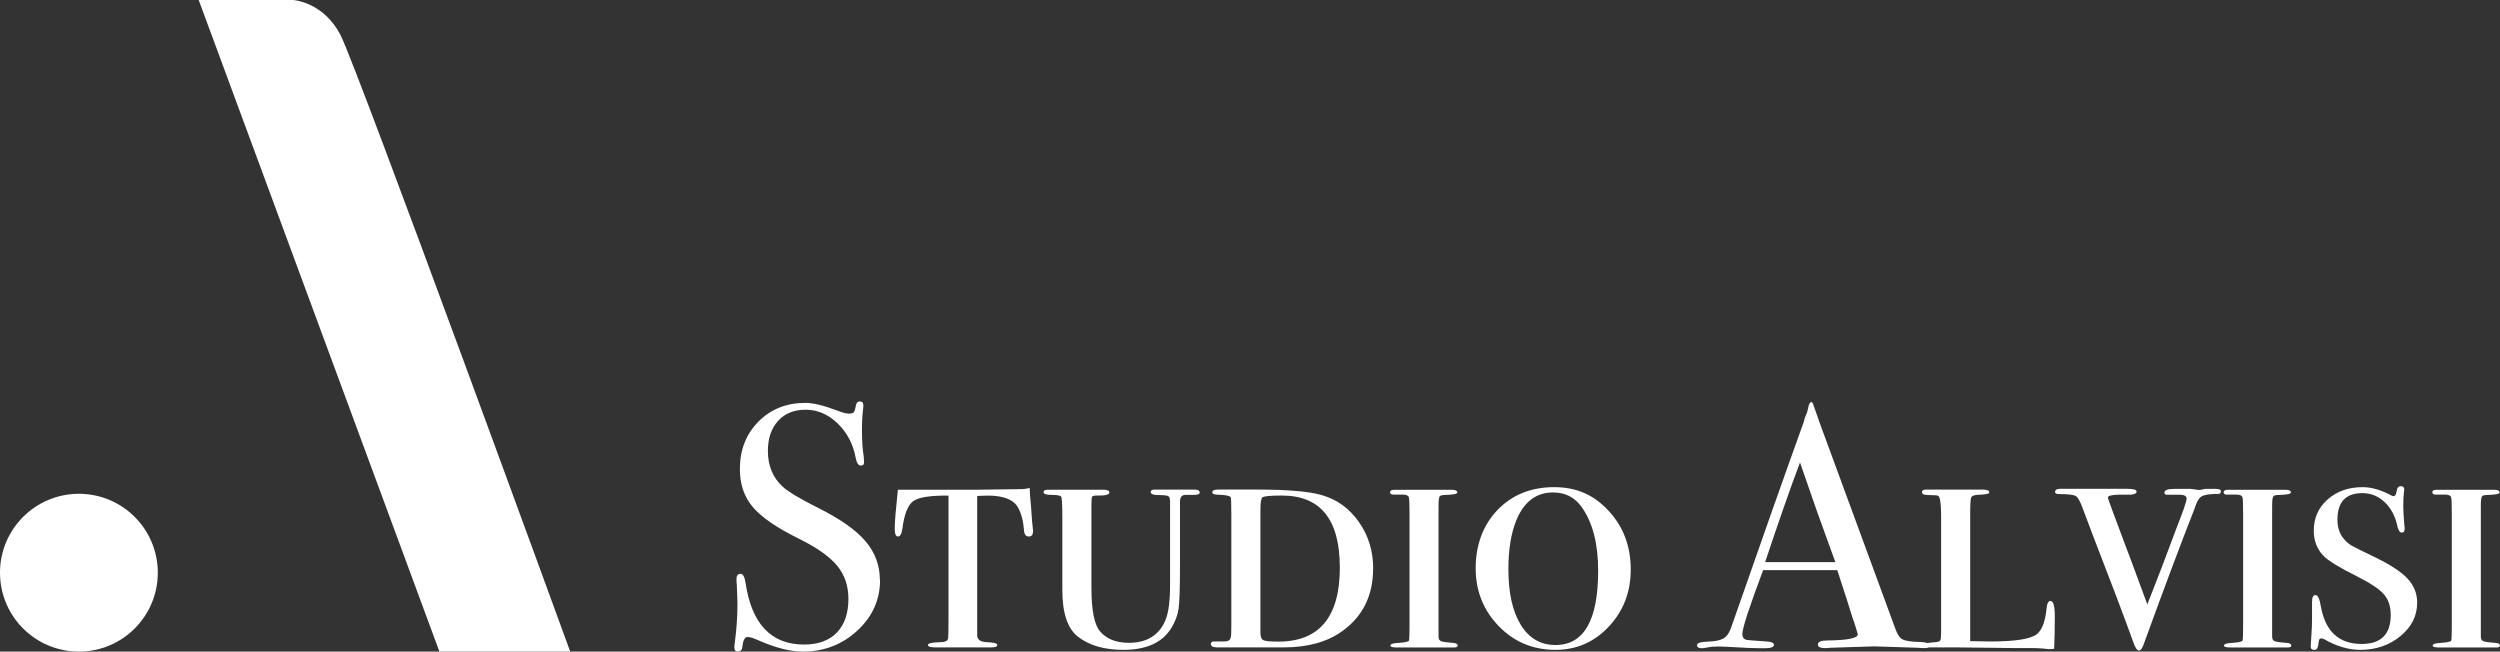 <?xml version="1.0" encoding="UTF-8"?><svg id="Livello_2" xmlns="http://www.w3.org/2000/svg" viewBox="0 0 372.93 97.2"><rect x="0" y="0" width="372.93" height="97.2" fill="#333333" stroke="none"/><defs><style>.cls-1{fill:#fff;}</style></defs><path class="cls-1" d="M29.64,0h14.08s4.54,.27,7.09,5.26,34.25,91.94,34.25,91.94h-19.51L29.64,0Z"/><circle class="cls-1" cx="11.77" cy="85.43" r="11.77"/><g><path class="cls-1" d="M131.28,86.49c0,2.97-1.13,5.49-3.39,7.58-2.26,2.09-4.97,3.13-8.15,3.13-1.86,0-4.09-.57-6.67-1.71-.69-.31-1.21-.47-1.55-.47-.41,0-.67,.48-.78,1.43-.03,.49-.26,.74-.67,.74-.35,0-.52-.21-.52-.62,0-.28,.02-.48,.05-.62,.28-2.1,.41-4.05,.41-5.84,0-.34-.03-1.31-.1-2.9-.03-.21-.05-.48-.05-.83,0-.52,.21-.78,.62-.78,.34,0,.59,.42,.72,1.25,.9,6.2,3.81,9.3,8.74,9.3,2.1,0,3.73-.59,4.89-1.78,1.15-1.19,1.73-2.87,1.73-5.04,0-1.93-.56-3.58-1.68-4.94-1.12-1.36-3.04-2.72-5.77-4.06-3.28-1.62-5.55-3.19-6.83-4.71-1.28-1.52-1.91-3.4-1.91-5.64,0-2.86,.92-5.22,2.77-7.09,1.84-1.86,4.18-2.79,7.01-2.79,1.17,0,2.79,.4,4.86,1.19,.72,.28,1.26,.41,1.6,.41,.38,0,.63-.07,.75-.21,.12-.14,.23-.5,.34-1.09,.07-.34,.26-.52,.57-.52,.34,0,.52,.21,.52,.62,0,.28-.02,.48-.05,.62-.1,.83-.16,1.83-.16,3,0,1.66,.09,2.97,.26,3.93l.05,.83c.03,.38-.12,.57-.47,.57-.38,0-.64-.4-.78-1.19-.38-2.03-1.28-3.73-2.69-5.1-1.41-1.36-3-2.04-4.76-2.04s-3.1,.55-4.11,1.66c-1.02,1.1-1.53,2.6-1.53,4.5,0,2.21,.74,3.98,2.22,5.33,.83,.76,2.62,1.83,5.38,3.21,3.24,1.62,5.57,3.27,6.98,4.94,1.41,1.67,2.12,3.58,2.12,5.72Z"/><path class="cls-1" d="M154.09,79.32c0,.47-.21,.71-.62,.71-.45,0-.69-.32-.72-.95-.1-1.37-.4-2.48-.88-3.35-.66-1.2-2.16-1.8-4.5-1.8-.35,0-.88,.02-1.6,.05v20.79c0,.66,.5,1,1.5,1.03,1,.04,1.5,.17,1.5,.41s-.29,.36-.88,.36h-8.43c-.69,0-1.03-.12-1.03-.36s.57-.38,1.71-.41c.41,0,.69-.03,.83-.1,.28-.07,.43-.25,.47-.54,.03-.29,.05-1.17,.05-2.62v-18.61c-2.69-.03-4.44,.24-5.25,.82-.81,.58-1.35,1.95-1.63,4.1-.1,.79-.33,1.18-.67,1.18-.31,0-.47-.39-.47-1.17,0-.99,.16-2.92,.47-5.81h12.05c1.07,0,3.24-.03,6.52-.09,.28,0,.64-.06,1.09-.17l.05,1.06,.16,1.82,.15,2.13,.1,.91c.03,.3,.05,.51,.05,.61Z"/><path class="cls-1" d="M178.97,73.46c0,.24-.28,.36-.83,.36h-1.29c-.55,0-.83,.34-.83,1.03v9.53c0,3.33-.07,5.48-.21,6.44-.14,.96-.5,1.92-1.09,2.88-1.34,2.16-3.72,3.24-7.14,3.24-2.83,0-5.09-.65-6.78-1.96-1.55-1.2-2.33-3.53-2.33-6.97v-10.89c0-1.86-.06-2.87-.18-3.04-.12-.17-.63-.26-1.53-.26-.72,0-1.09-.14-1.09-.41,0-.24,.24-.36,.72-.36h8.17c.62,0,.93,.14,.93,.41,0,.34-.64,.5-1.91,.46-.38,0-.6,.06-.67,.18-.07,.12-.1,.51-.1,1.16v12.38c0,3.37,.43,5.56,1.29,6.55,.97,1.13,2.4,1.7,4.29,1.7,2.65,0,4.47-1.1,5.43-3.3,.48-1.1,.72-2.87,.72-5.3,0,.03,0-.16,0-.57v-11.89c0-.45-.09-.72-.26-.82s-.66-.16-1.45-.16-1.18-.15-1.18-.46c0-.24,.21-.36,.62-.36h5.85c.55,0,.83,.14,.83,.41Z"/><path class="cls-1" d="M204.83,84.81c0,4.04-1.55,7.17-4.66,9.38-2.24,1.59-5.12,2.38-8.64,2.38,.1,0-.3,0-1.21,0h-5.35c.07,0-.24,0-.93,0h-2.53c-.59,0-.88-.17-.88-.5,0-.29,.21-.42,.62-.38h1.19c.69,.03,1.07-.16,1.14-.57,.07-.14,.1-.74,.1-1.8v-16.53c0-1.65-.03-2.52-.1-2.63-.17-.21-.78-.33-1.81-.36-.62,0-.93-.12-.93-.36,0-.28,.31-.41,.93-.41-.07,0,.09,0,.47,0h5.33c4.52,0,7.73,.28,9.62,.83,2.28,.66,4.12,2,5.53,4.02,1.41,2.02,2.12,4.33,2.12,6.92Zm-4.97-.18c0-7.14-2.88-10.71-8.65-10.71-1.75,0-2.72,.1-2.91,.29-.19,.19-.28,.82-.28,1.89v18.26c0,.62,.15,1,.44,1.14,.29,.14,1.04,.21,2.24,.21,6.11,0,9.17-3.69,9.17-11.07Z"/><path class="cls-1" d="M217.45,96.27c0,.21-.16,.31-.47,.31h-8.69c-.59,0-.88-.09-.88-.27,0-.24,.38-.37,1.14-.4,1.03-.07,1.58-.19,1.63-.36,.05-.17,.08-.92,.08-2.24v-16.77c0-1.35-.03-2.14-.1-2.37-.07-.23-.33-.36-.78-.39h-1.55c-.31,0-.47-.12-.47-.36s.22-.36,.67-.36c-.04,0,.07,0,.31,0h8.22c.55,0,.83,.14,.83,.41,0,.21-.59,.33-1.76,.36-.48,0-.78,.08-.88,.23s-.16,.63-.16,1.42v19.5c0,.34,.13,.57,.39,.67s.87,.19,1.84,.26c.41,.04,.62,.16,.62,.36Z"/><path class="cls-1" d="M243.26,84.97c0,3.34-1.09,6.17-3.26,8.49-2.17,2.32-4.83,3.48-7.97,3.48-3.35,0-6.17-1.18-8.46-3.54-2.29-2.36-3.44-5.24-3.44-8.65s1.09-6.44,3.28-8.7c2.19-2.25,4.99-3.38,8.41-3.38s5.96,1.18,8.15,3.54c2.19,2.36,3.29,5.27,3.29,8.75Zm-4.86,.15c0-3.99-.81-7.14-2.43-9.44-1.03-1.48-2.47-2.22-4.29-2.22-2.52,0-4.34,1.38-5.48,4.13-.79,1.93-1.19,4.37-1.19,7.33,0,3.54,.62,6.31,1.86,8.31,1.24,2,2.96,2.99,5.17,2.99,4.24,0,6.36-3.7,6.36-11.1Z"/><path class="cls-1" d="M287.85,96.24c0,.29-.26,.44-.78,.44-.34,0-.66-.02-.93-.05l-6.57-.21-6.57,.21c-.24,.03-.5,.05-.78,.05-.69,0-1.04-.18-1.04-.54,0-.4,.47-.6,1.4-.6,3.03-.03,4.55-.34,4.55-.91,0-.03-.04-.17-.11-.4l-.42-1.37-.26-.72c-.31-1.07-1.07-3.43-2.27-7.09h-11.06c-2.07,5.52-3.1,8.69-3.1,9.52,0,.48,.21,.78,.62,.88,.1,.03,.96,.1,2.59,.21,1,.03,1.5,.21,1.5,.52,0,.35-.45,.52-1.35,.52-1.59,0-3.43-.07-5.53-.21-.52-.03-1.05-.05-1.6-.05s-1.09,.06-1.6,.17c-.28,.06-.5,.09-.67,.09-.48,0-.72-.16-.72-.47s.54-.48,1.63-.52c1.09-.03,1.87-.2,2.35-.49,.48-.29,.86-.86,1.14-1.69,4.44-12.73,8.05-22.96,10.83-30.67,.08-.41,.24-.86,.48-1.37l.22-.94c.1-.38,.24-.57,.41-.57,.1,0,.19,.1,.26,.31,.45,1.34,1.46,4.16,3.05,8.43,1.24,3.34,4.33,11.74,9.26,25.19,.28,.78,.63,1.28,1.06,1.49,.43,.21,1.32,.34,2.67,.37,.9,.03,1.34,.2,1.34,.49Zm-14.07-12.39c-.56-1.55-1.49-4.11-2.78-7.69l-2.49-7.17c-1.44,3.81-3.17,8.76-5.2,14.86h10.46Z"/><path class="cls-1" d="M306.52,91.92c0,1.93-.04,3.55-.1,4.86-.21,.03-.47,.05-.78,.05-.03,0-.3-.03-.8-.08s-1.15-.08-1.94-.08h-2.43l-8.85-.1h-4.24c-.45,0-.67-.11-.67-.34,0-.19,.67-.34,2.02-.44,.38-.03,.61-.12,.7-.26,.09-.14,.13-.52,.13-1.14v-17.37c0-1.93-.15-2.95-.46-3.06-.14-.07-.44-.1-.91-.1s-.77-.02-.91-.05c-.38,0-.57-.14-.57-.42,0-.24,.22-.36,.68-.36h8.37c.66,0,.99,.15,.99,.44,0,.19-.57,.31-1.71,.34-.55,.04-.88,.16-.98,.36-.1,.21-.16,.95-.16,2.23v19.24c1.37,.03,2.37,.05,2.99,.05,3.71,0,6.02-.36,6.95-1.09,.75-.59,1.24-1.83,1.44-3.72,.07-.83,.26-1.24,.57-1.24,.45,0,.67,.76,.67,2.28Z"/><path class="cls-1" d="M331.3,73.31c0,.32-.29,.45-.88,.37-.97,.04-1.62,.15-1.97,.35s-.64,.61-.88,1.26l-.31,.86c-1.93,4.9-4.38,11.43-7.35,19.6-.28,.86-.55,1.29-.83,1.29s-.55-.4-.83-1.19c-1.37-3.79-3.38-9.11-6.03-15.94-.35-.89-.86-2.24-1.52-4.03-.38-1.07-.73-1.7-1.06-1.89-.33-.19-1.16-.29-2.51-.29-.38,0-.57-.1-.57-.31,0-.31,.24-.47,.72-.47h10.09c.9,0,1.35,.14,1.35,.41,0,.24-.26,.4-.78,.46h-1.91c-1.07,.04-1.6,.18-1.6,.42,0,.14,.9,2.59,2.69,7.34,.07,.14,1.14,3.01,3.2,8.61,.24-.65,.98-2.54,2.2-5.65l2.14-5.7c1.01-2.55,1.52-4.03,1.52-4.44,0-.34-.29-.53-.88-.57h-2.02c-.28,0-.41-.1-.41-.31,0-.38,.5-.56,1.5-.56h2.48c.66,.1,1.04,.16,1.14,.16,.17,0,.5-.05,.98-.16h1.55c.52,0,.78,.12,.78,.37Z"/><path class="cls-1" d="M341.8,96.27c0,.21-.16,.31-.47,.31h-8.69c-.59,0-.88-.09-.88-.27,0-.24,.38-.37,1.14-.4,1.03-.07,1.58-.19,1.63-.36,.05-.17,.08-.92,.08-2.24v-16.77c0-1.35-.03-2.14-.1-2.37-.07-.23-.33-.36-.78-.39h-1.55c-.31,0-.47-.12-.47-.36s.22-.36,.67-.36c-.04,0,.07,0,.31,0h8.22c.55,0,.83,.14,.83,.41,0,.21-.59,.33-1.76,.36-.48,0-.78,.08-.88,.23s-.16,.63-.16,1.42v19.5c0,.34,.13,.57,.39,.67s.87,.19,1.84,.26c.41,.04,.62,.16,.62,.36Z"/><path class="cls-1" d="M360.57,89.94c0,1.92-.83,3.57-2.48,4.94-1.66,1.37-3.66,2.06-6,2.06-1.76,0-3.57-.54-5.43-1.61-.21-.07-.35-.1-.41-.1-.21,0-.33,.16-.36,.49-.03,.32-.09,.61-.16,.85-.07,.24-.24,.37-.52,.37-.35,0-.52-.17-.52-.52,0-.07,.03-.59,.1-1.55,.07-.96,.1-1.79,.1-2.48v-2.64c0-.65,.17-.98,.52-.98s.6,.54,.78,1.6c.65,3.79,2.69,5.69,6.1,5.69,2.9,0,4.34-1.44,4.34-4.33,0-1.27-.34-2.3-1.03-3.09-.69-.79-2.04-1.68-4.03-2.68-2.62-1.3-4.29-2.33-5.02-3.09-.93-1-1.4-2.23-1.4-3.71,0-1.89,.69-3.44,2.07-4.66s3.12-1.83,5.22-1.83c1.31,0,2.71,.4,4.19,1.19,.17,.1,.31,.16,.41,.16,.24,0,.4-.25,.47-.75,.07-.5,.28-.75,.62-.75s.52,.17,.52,.52c0,.07-.02,.21-.05,.41-.07,.55-.1,1.26-.1,2.12,0,.52,.05,1.45,.16,2.79,.03,.14,.05,.29,.05,.47,0,.41-.14,.62-.41,.62-.31,0-.53-.31-.67-.92-.31-1.5-.94-2.71-1.89-3.61-.95-.91-2.06-1.36-3.34-1.36-2.48,0-3.72,1.32-3.72,3.97,0,1.17,.33,2.13,.98,2.88,.34,.41,.72,.74,1.14,.98,.41,.24,1.62,.84,3.62,1.8,2.24,1.1,3.83,2.15,4.76,3.17,.93,1.01,1.4,2.21,1.4,3.58Z"/><path class="cls-1" d="M372.93,96.27c0,.21-.16,.31-.47,.31h-8.69c-.59,0-.88-.09-.88-.27,0-.24,.38-.37,1.14-.4,1.03-.07,1.58-.19,1.63-.36,.05-.17,.08-.92,.08-2.24v-16.77c0-1.35-.03-2.14-.1-2.37-.07-.23-.33-.36-.78-.39h-1.55c-.31,0-.47-.12-.47-.36s.22-.36,.67-.36c-.04,0,.07,0,.31,0h8.22c.55,0,.83,.14,.83,.41,0,.21-.59,.33-1.76,.36-.48,0-.78,.08-.88,.23s-.16,.63-.16,1.42v19.5c0,.34,.13,.57,.39,.67s.87,.19,1.84,.26c.41,.04,.62,.16,.62,.36Z"/></g></svg>